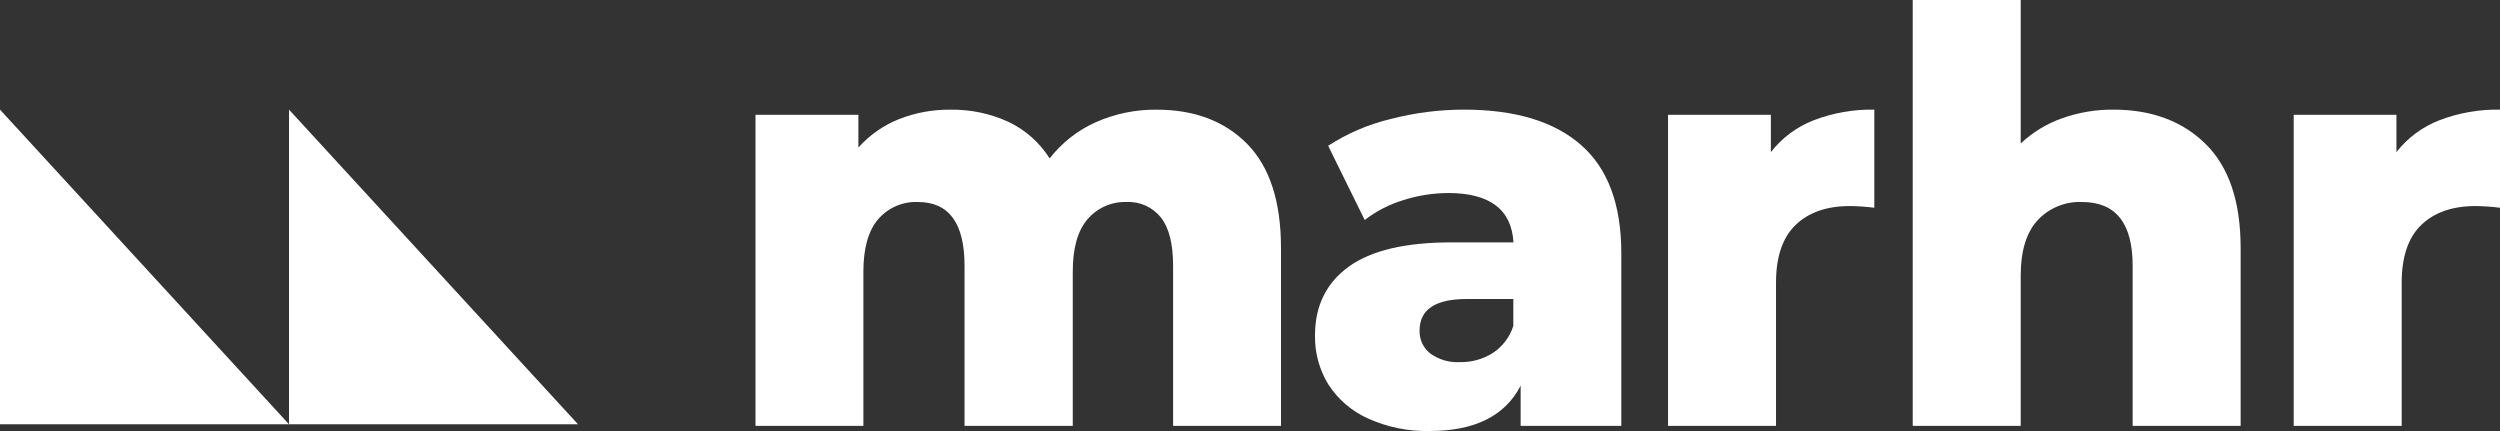 <?xml version="1.0" encoding="UTF-8"?> <svg xmlns="http://www.w3.org/2000/svg" width="203" height="35" viewBox="0 0 203 35" fill="none"><rect x="0" y="0" width="203" height="35" fill="#333333" stroke="none"/><path d="M46.936 34.452L23.468 8.902V34.452H46.936Z" fill="white"></path><path d="M23.468 34.452L0 8.902V34.452H23.468Z" fill="white"></path><path d="M101.281 11.696C103.105 13.561 104.016 16.373 104.016 20.132V34.578H95.256V21.576C95.256 19.803 94.926 18.498 94.267 17.662C93.933 17.244 93.506 16.912 93.02 16.693C92.534 16.475 92.004 16.375 91.473 16.403C90.876 16.383 90.282 16.498 89.734 16.74C89.187 16.982 88.7 17.344 88.308 17.8C87.509 18.731 87.109 20.145 87.109 22.042V34.578H78.321V21.576C78.321 18.128 77.06 16.403 74.538 16.403C73.931 16.377 73.325 16.488 72.765 16.73C72.206 16.972 71.708 17.338 71.307 17.8C70.51 18.731 70.11 20.145 70.107 22.042V34.578H61.347V9.324H69.701V11.98C70.611 10.963 71.741 10.173 73.003 9.671C74.333 9.149 75.749 8.889 77.176 8.906C78.791 8.88 80.392 9.214 81.865 9.885C83.245 10.534 84.413 11.568 85.233 12.864C86.221 11.591 87.504 10.582 88.969 9.928C90.524 9.236 92.208 8.888 93.908 8.906C96.989 8.903 99.447 9.833 101.281 11.696Z" fill="white"></path><path d="M128.375 11.767C130.558 13.677 131.65 16.605 131.65 20.55V34.578H123.476V31.315C122.215 33.769 119.753 34.997 116.09 34.997C114.359 35.039 112.641 34.689 111.062 33.971C109.752 33.382 108.639 32.422 107.857 31.209C107.126 30.014 106.752 28.631 106.779 27.227C106.779 24.836 107.691 22.979 109.514 21.655C111.338 20.332 114.137 19.674 117.911 19.682H122.893C122.74 17.01 120.971 15.673 117.587 15.673C116.35 15.679 115.121 15.875 113.941 16.253C112.812 16.596 111.753 17.141 110.815 17.863L107.846 11.838C109.398 10.831 111.107 10.098 112.902 9.668C114.854 9.16 116.861 8.903 118.876 8.902C123.024 8.902 126.19 9.857 128.375 11.767ZM121.221 28.659C122.006 28.143 122.593 27.37 122.882 26.469V24.279H119.099C116.546 24.279 115.27 25.133 115.27 26.84C115.259 27.199 115.332 27.556 115.484 27.88C115.636 28.205 115.863 28.488 116.145 28.707C116.843 29.207 117.689 29.454 118.544 29.405C119.489 29.425 120.42 29.166 121.221 28.659Z" fill="white"></path><path d="M147.28 9.762C148.849 9.162 150.518 8.87 152.195 8.902V16.869C151.537 16.785 150.874 16.739 150.21 16.731C148.335 16.731 146.866 17.242 145.803 18.266C144.74 19.289 144.21 20.858 144.212 22.973V34.578H135.444V9.324H143.794V12.351C144.704 11.186 145.908 10.292 147.28 9.762Z" fill="white"></path><path d="M179.102 11.696C180.993 13.561 181.939 16.373 181.939 20.132V34.578H173.171V21.576C173.171 18.128 171.802 16.403 169.064 16.403C168.389 16.374 167.716 16.492 167.091 16.749C166.466 17.007 165.903 17.398 165.442 17.895C164.535 18.889 164.082 20.381 164.082 22.369V34.578H155.313V0H164.082V11.648C165.052 10.738 166.199 10.041 167.45 9.6C168.784 9.127 170.19 8.891 171.604 8.902C174.711 8.902 177.211 9.833 179.102 11.696Z" fill="white"></path><path d="M198.084 9.762C199.654 9.162 201.322 8.87 203 8.902V16.869C202.341 16.785 201.679 16.739 201.015 16.731C199.139 16.731 197.67 17.242 196.607 18.266C195.545 19.289 195.014 20.858 195.017 22.973V34.578H186.249V9.324H194.591V12.351C195.503 11.185 196.71 10.291 198.084 9.762Z" fill="white"></path></svg> 